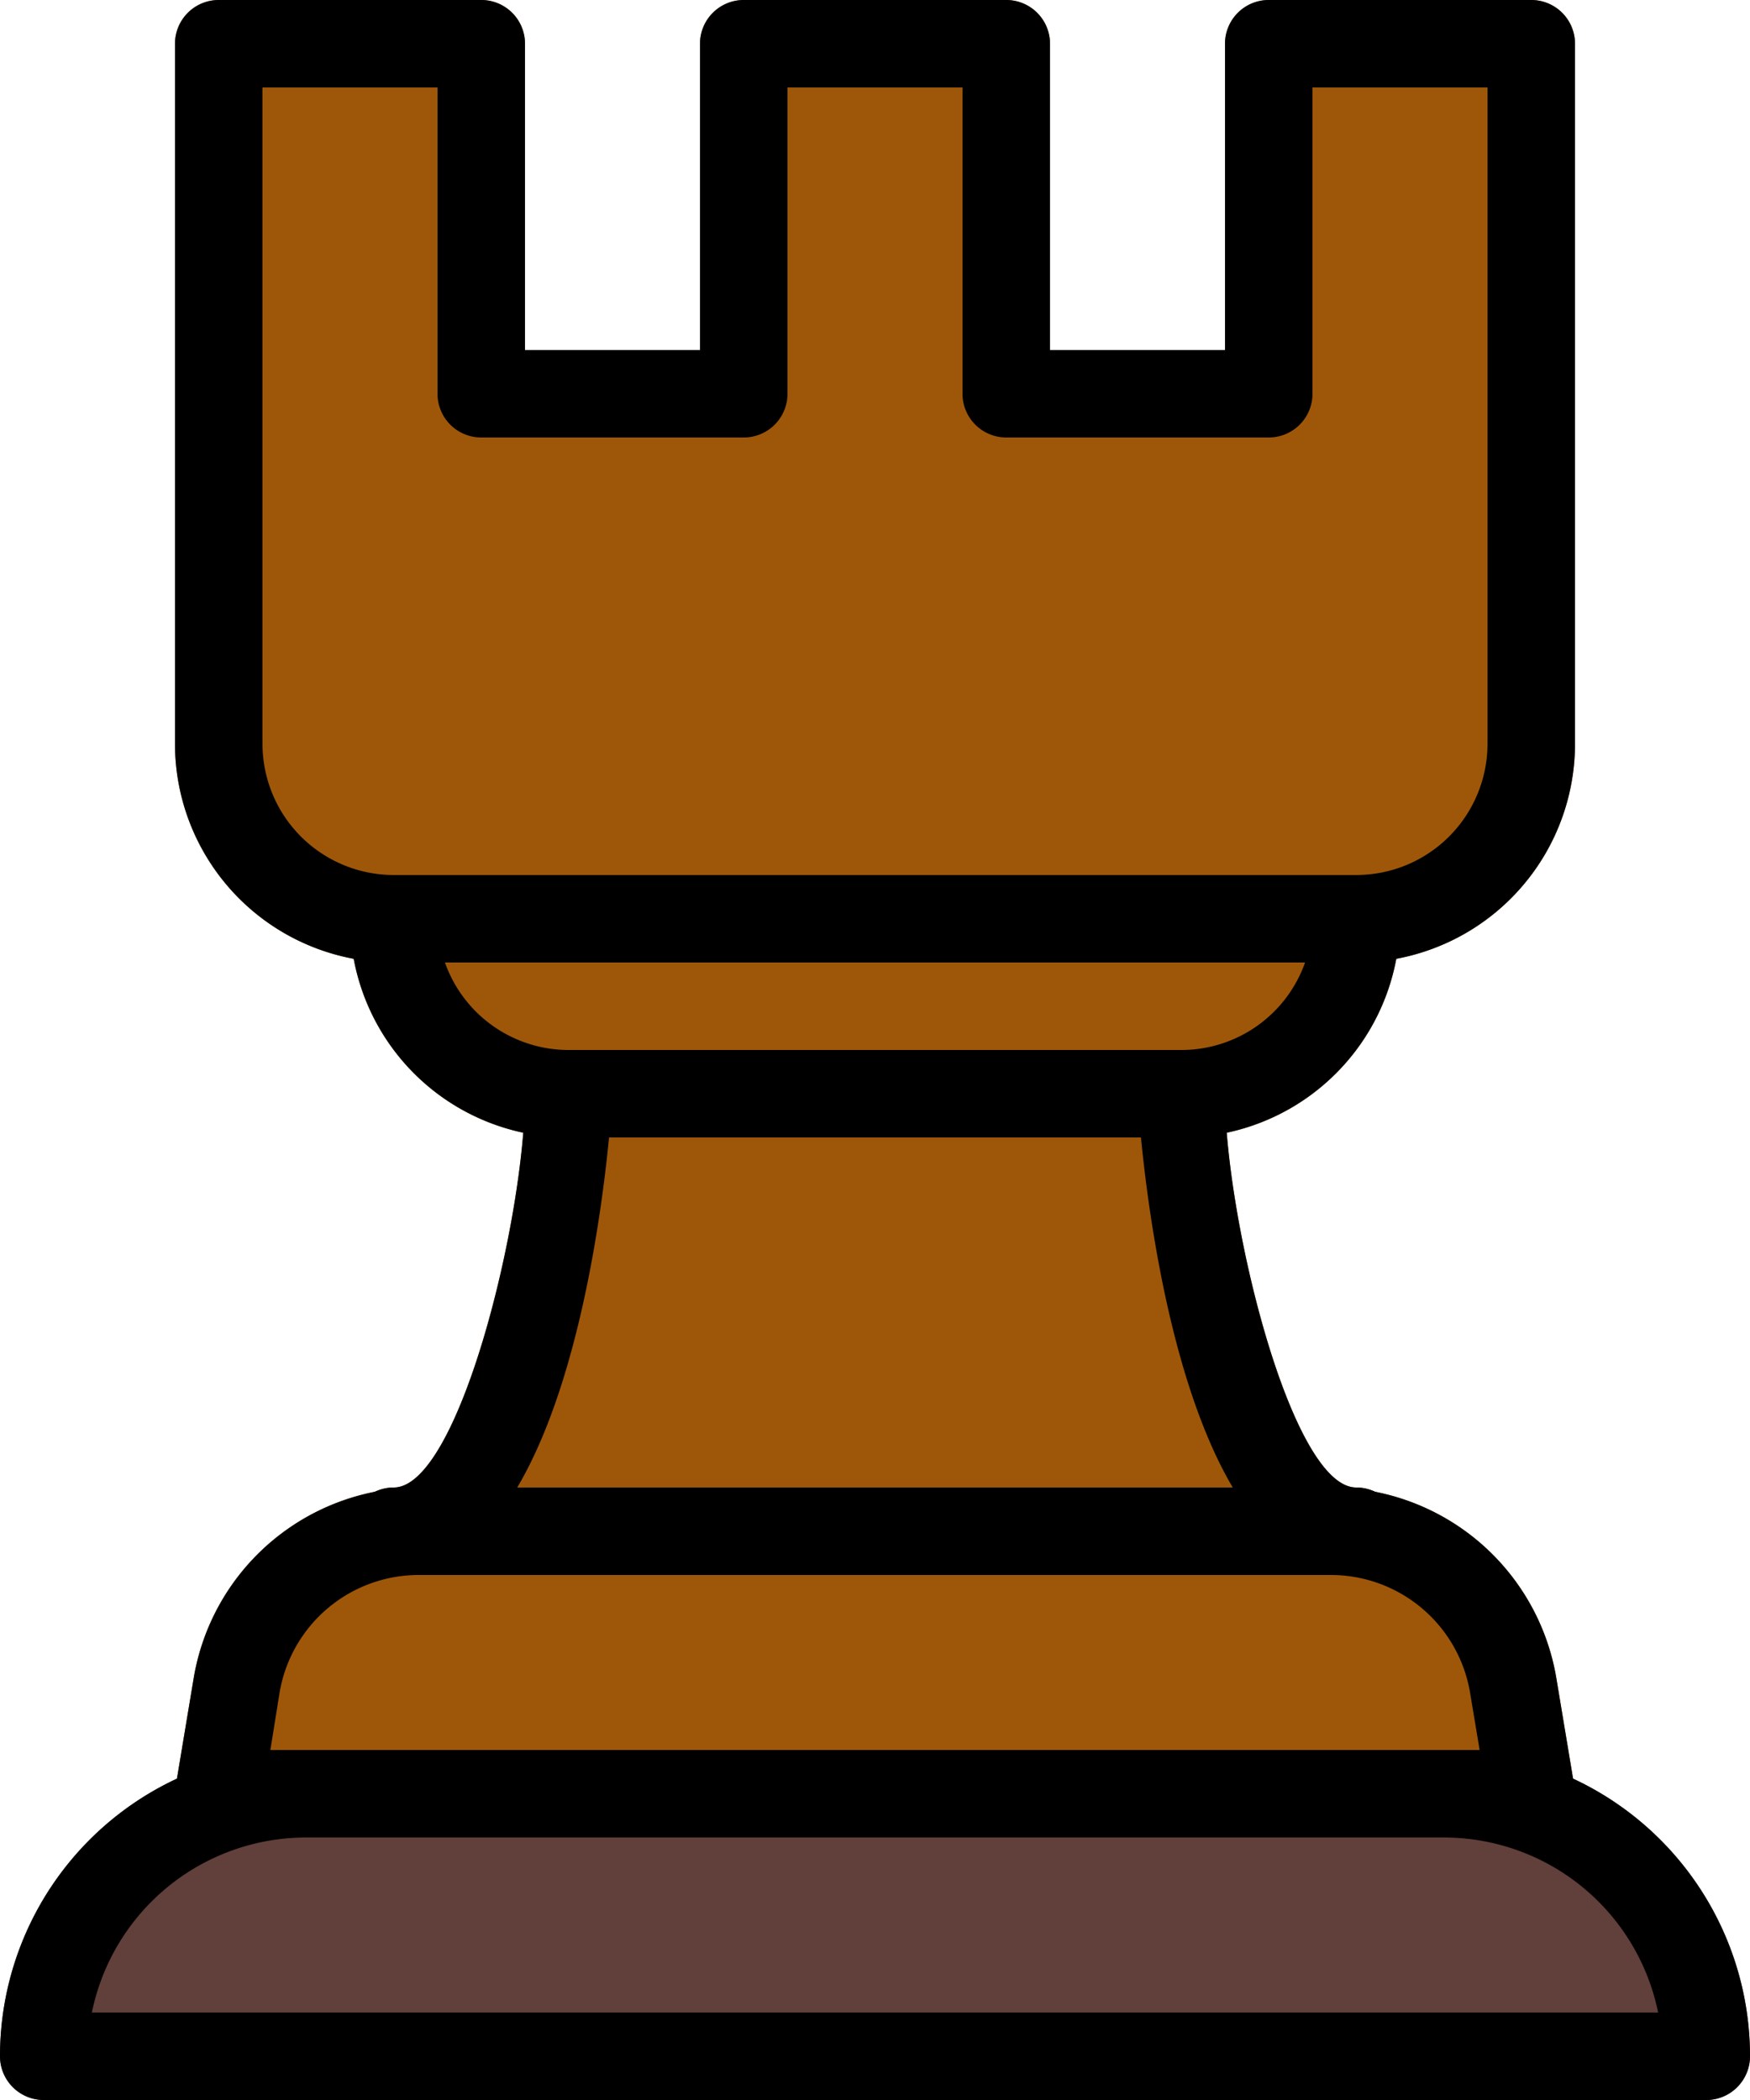 <?xml version="1.0" encoding="UTF-8" standalone="no"?><svg xmlns="http://www.w3.org/2000/svg" xmlns:xlink="http://www.w3.org/1999/xlink" fill="#000000" height="24" preserveAspectRatio="xMidYMid meet" version="1" viewBox="2.0 0.0 20.0 24.0" width="20" zoomAndPan="magnify"><g><g id="change1_1"><path d="M17.5,17c-.747,0-1.5-3.085-1.5-4.5a.5.5,0,0,0-.5-.5h-7a.5.5,0,0,0-.5.5C8,13.915,7.247,17,6.5,17a.5.5,0,0,0,0,1h11a.5.5,0,0,0,0-1Z" fill="#9e5709"/></g><g id="change2_1"><path d="M19.788,19.187A2.61,2.61,0,0,0,17.206,17H6.794a2.61,2.61,0,0,0-2.582,2.188l-.205,1.23A.5.5,0,0,0,4.5,21h15a.5.5,0,0,0,.493-.582Z" fill="#9e5709"/></g><g id="change2_2"><path d="M17.5,10H6.5a.5.5,0,0,0-.5.5A2.5,2.5,0,0,0,8.5,13h7A2.5,2.5,0,0,0,18,10.5.5.5,0,0,0,17.5,10Z" fill="#9e5709"/></g><g id="change3_1"><path d="M18.5,20H5.5A3.5,3.5,0,0,0,2,23.5a.5.5,0,0,0,.5.5h19a.5.5,0,0,0,.5-.5A3.5,3.5,0,0,0,18.5,20Z" fill="#613f3a"/></g><g id="change4_1"><path d="M19.5,0h-3a.5.5,0,0,0-.5.5V4H14V.5a.5.5,0,0,0-.5-.5h-3a.5.5,0,0,0-.5.5V4H8V.5A.5.5,0,0,0,7.5,0h-3A.5.5,0,0,0,4,.5v8A2.5,2.5,0,0,0,6.5,11h11A2.5,2.5,0,0,0,20,8.5V.5A.5.5,0,0,0,19.5,0Z" fill="#9e5709"/></g></g><g id="change5_1"><path d="M21.5,24H2.5a.5.5,0,0,1-.5-.5A3.5,3.5,0,0,1,5.5,20h13A3.5,3.5,0,0,1,22,23.5.5.5,0,0,1,21.5,24ZM3.05,23h17.9a2.5,2.5,0,0,0-2.45-2H5.5A2.5,2.5,0,0,0,3.05,23Z" fill="inherit"/><path d="M19.5,21H4.5a.5.5,0,0,1-.493-.582l.205-1.23A2.61,2.61,0,0,1,6.794,17H17.206a2.61,2.61,0,0,1,2.582,2.187l.205,1.231A.5.5,0,0,1,19.5,21ZM5.09,20H18.91l-.108-.648A1.613,1.613,0,0,0,17.206,18H6.794a1.613,1.613,0,0,0-1.6,1.352Z" fill="inherit"/><path d="M17.5,11H6.5A2.5,2.5,0,0,1,4,8.5V.5A.5.5,0,0,1,4.5,0h3A.5.5,0,0,1,8,.5V4h2V.5a.5.5,0,0,1,.5-.5h3a.5.5,0,0,1,.5.5V4h2V.5a.5.5,0,0,1,.5-.5h3a.5.5,0,0,1,.5.5v8A2.5,2.5,0,0,1,17.5,11ZM5,1V8.5A1.5,1.5,0,0,0,6.5,10h11A1.5,1.5,0,0,0,19,8.5V1H17V4.5a.5.5,0,0,1-.5.5h-3a.5.5,0,0,1-.5-.5V1H11V4.5a.5.5,0,0,1-.5.5h-3A.5.5,0,0,1,7,4.5V1Z" fill="inherit"/><path d="M15.5,13h-7A2.5,2.5,0,0,1,6,10.5a.5.5,0,0,1,.5-.5h11a.5.5,0,0,1,.5.5A2.5,2.5,0,0,1,15.5,13ZM7.085,11A1.5,1.5,0,0,0,8.5,12h7a1.5,1.5,0,0,0,1.415-1Z" fill="inherit"/><path d="M6.5,18a.5.5,0,0,1,0-1C7.247,17,8,13.915,8,12.5a.5.5,0,0,1,1,0C9,12.555,8.7,18,6.5,18Z" fill="inherit"/><path d="M17.5,18c-2.2,0-2.5-5.445-2.5-5.5a.5.5,0,0,1,1,0c0,1.415.753,4.5,1.5,4.5a.5.5,0,0,1,0,1Z" fill="inherit"/></g></svg>